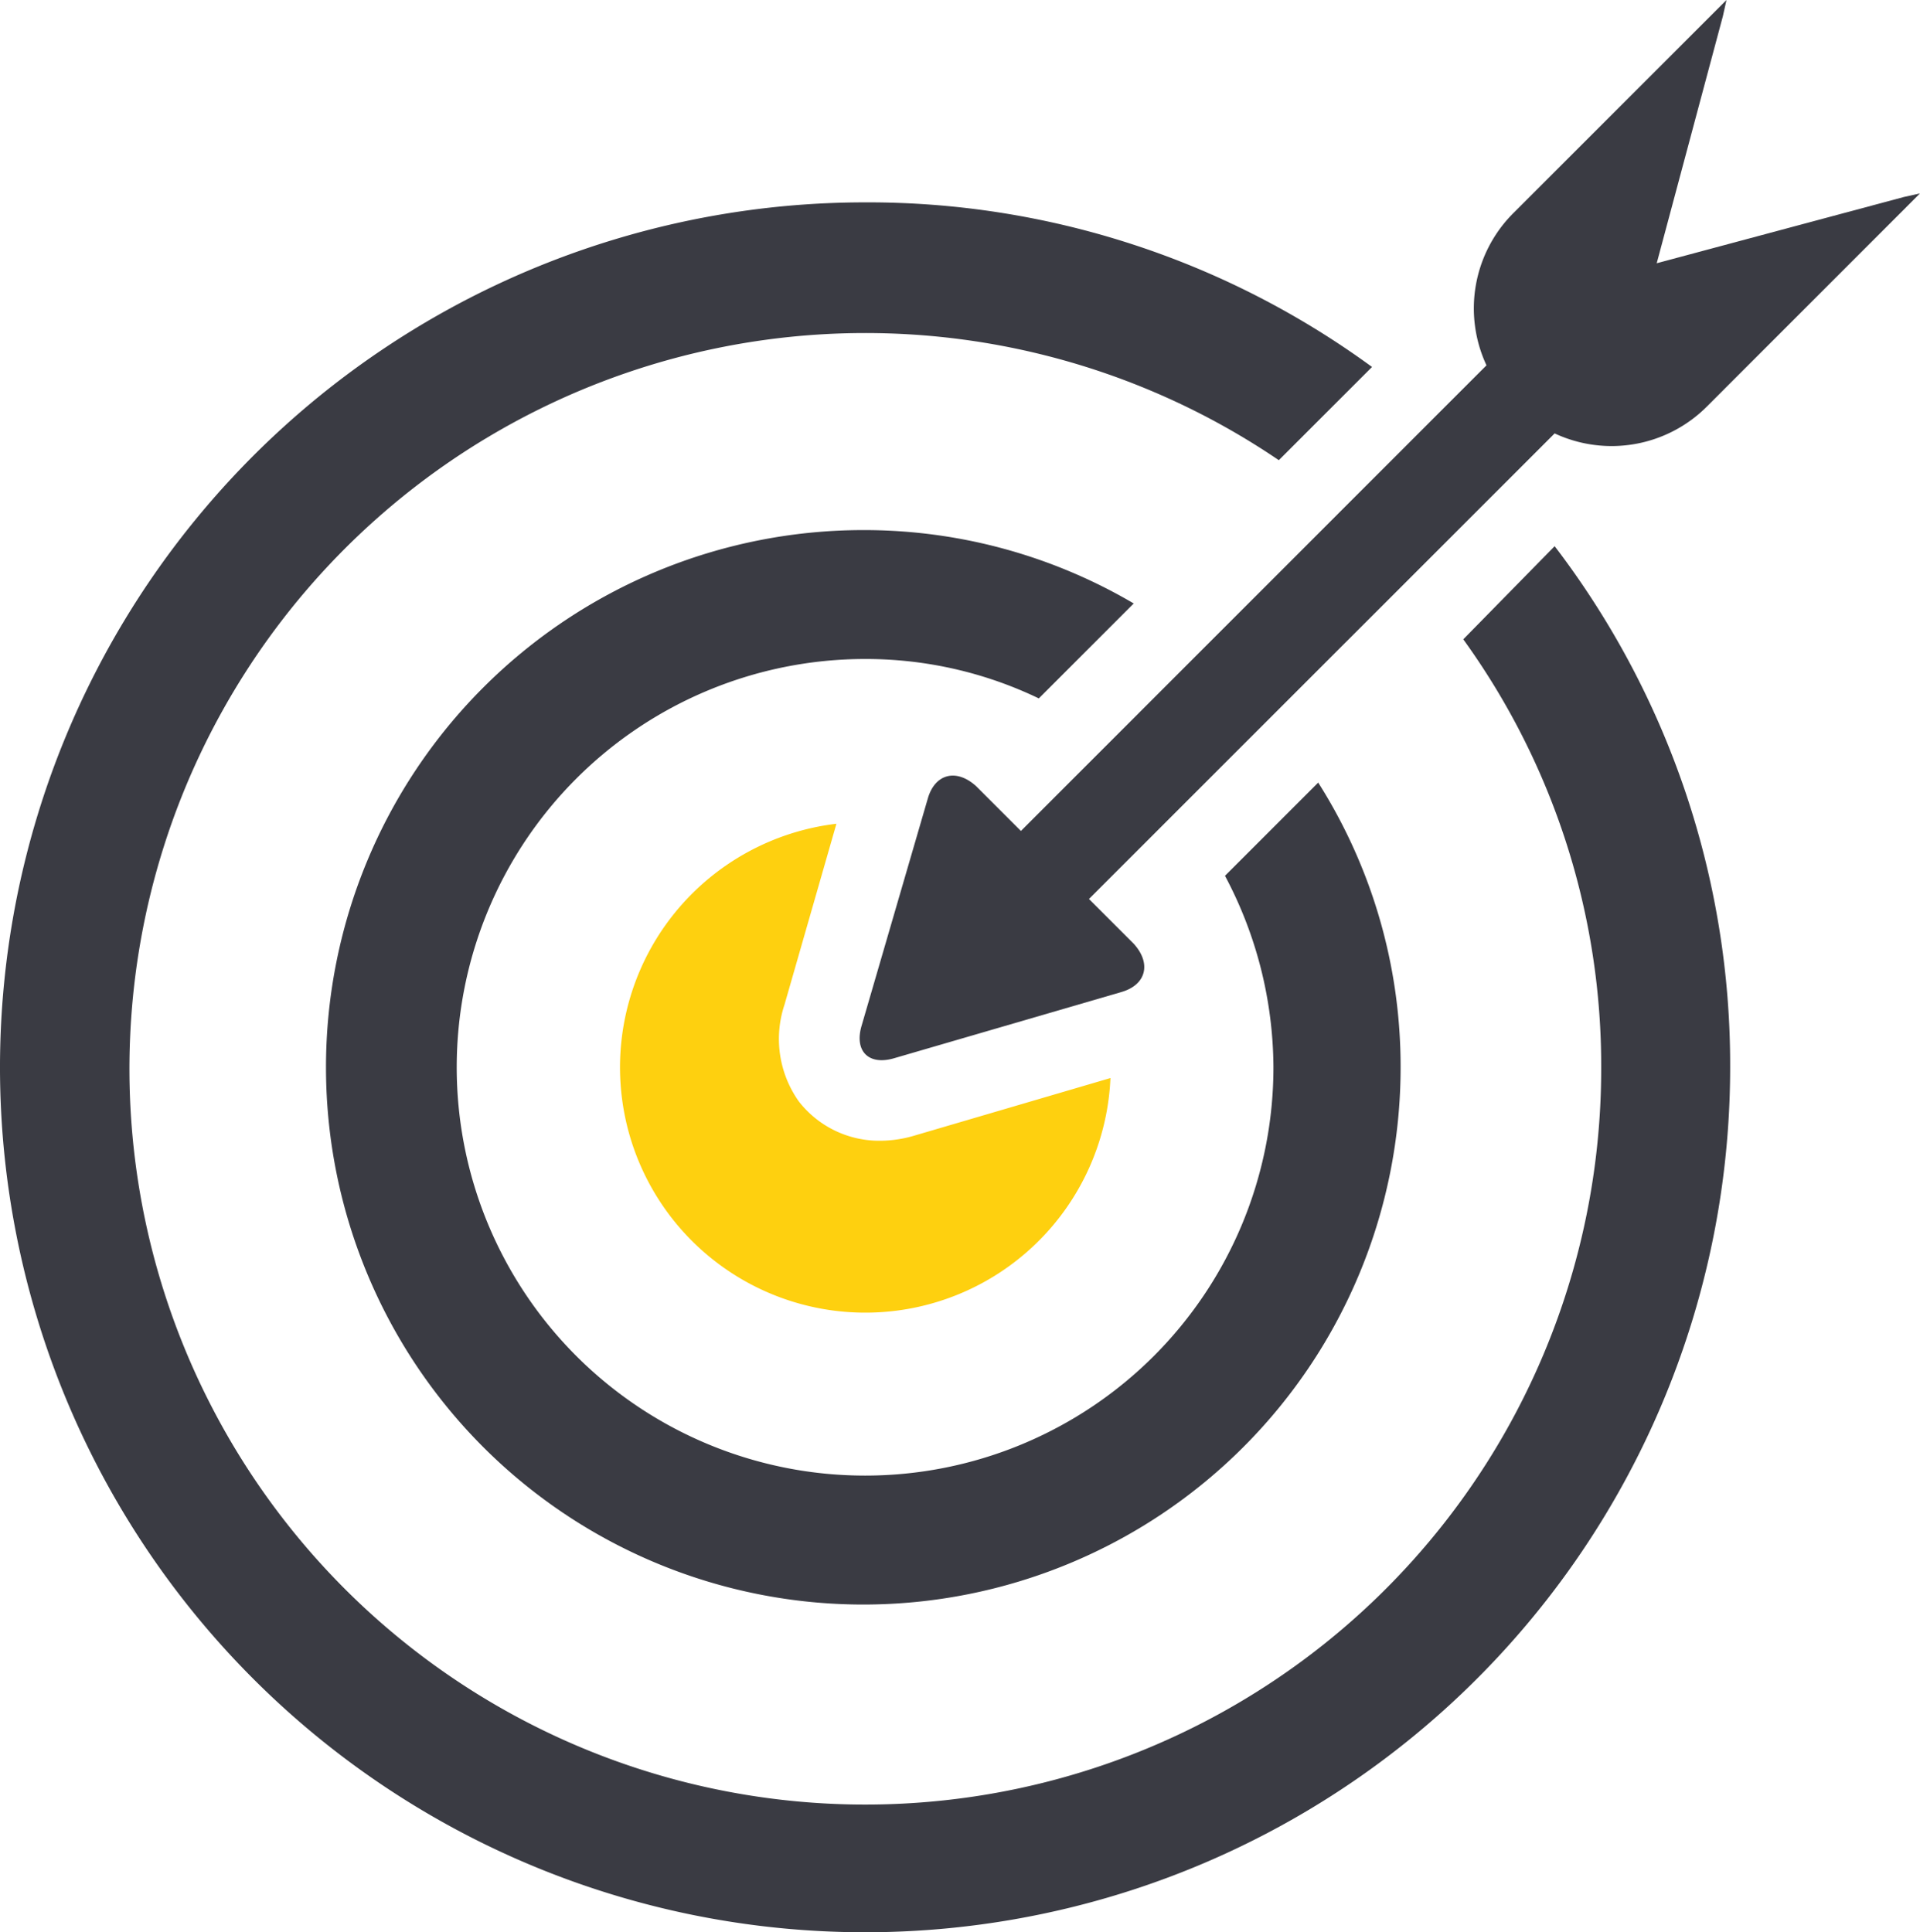 <?xml version="1.0" encoding="UTF-8"?> <svg xmlns="http://www.w3.org/2000/svg" viewBox="0 0 96.799 97.432"> <defs> <style>.a{fill:#3a3b43;}.b{fill:#fed00f;}</style> </defs> <g transform="translate(0)"> <path class="a" d="M61.183,50.025,49.715,53.366c-1.264.361-1.987-.361-1.625-1.625l3.341-11.468c.361-1.264,1.445-1.535,2.438-.632L56.127,41.9,79.6,18.421a6.788,6.788,0,0,1,1.354-7.675L91.7,0l-.181.813L88.182,13.274l12.461-3.341.813-.181L90.711,20.5a6.788,6.788,0,0,1-7.675,1.354L59.558,45.33l2.257,2.257C62.718,48.58,62.447,49.664,61.183,50.025Z" transform="translate(-4.657)"></path> <g transform="translate(0 10.204)"> <path class="a" d="M65.968,56.689A20.588,20.588,0,1,1,45.38,36.1a20.123,20.123,0,0,1,8.759,1.987L58.924,33.3a26.807,26.807,0,0,0-13.635-3.7A27.089,27.089,0,1,0,72.379,56.689a26.726,26.726,0,0,0-4.154-14.357l-4.7,4.7A20.721,20.721,0,0,1,65.968,56.689Z" transform="translate(-1.766 -13.075)"></path> <path class="b" d="M45.526,46A12.369,12.369,0,1,0,59.342,58.822L49.5,61.712a6.136,6.136,0,0,1-1.716.271A5.137,5.137,0,0,1,43.63,60a5.447,5.447,0,0,1-.722-4.876Z" transform="translate(-3.357 -14.667)"></path> <path class="a" d="M73.773,33.333A36.716,36.716,0,0,1,80.726,55,37.1,37.1,0,1,1,64.473,24.3l4.7-4.7A43.031,43.031,0,0,0,43.614,11.3,43.614,43.614,0,1,0,87.228,54.914a43.058,43.058,0,0,0-8.849-26.277Z" transform="translate(0 -11.3)"></path> </g> </g> </svg> 